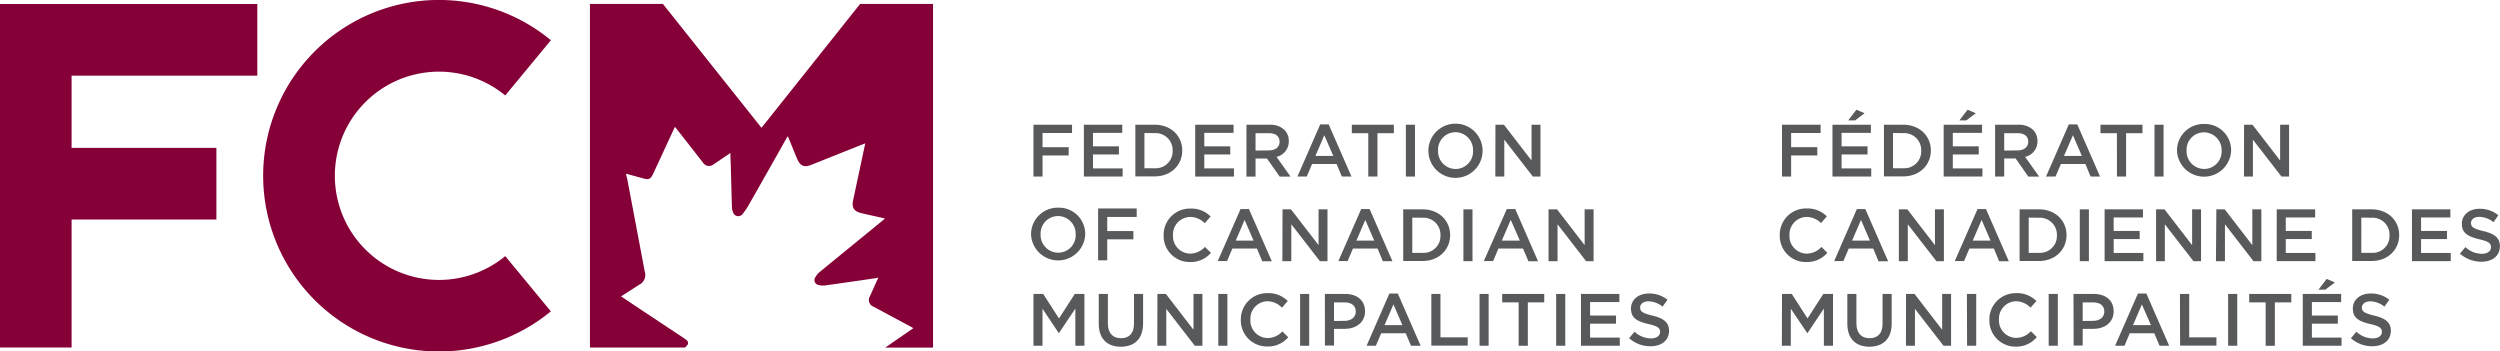 <?xml version="1.0" encoding="UTF-8"?>
<svg xmlns="http://www.w3.org/2000/svg" viewBox="0 0 633.79 89.11">
  <defs>
    <style>.cls-1{fill:#58595b;}.cls-2{fill:#860038;}</style>
  </defs>
  <title>Asset 1</title>
  <g id="Layer_2" data-name="Layer 2">
    <g id="Layer_1-2" data-name="Layer 1">
      <path class="cls-1" d="M262,31.62h9.78v2.1H264.3v3.59h6.63v2.1H264.3v5.35H262Z"></path>
      <path class="cls-1" d="M274.78,31.62h9.73v2.06h-7.42V37.1h6.58v2.06h-6.58v3.53h7.52v2.07h-9.83Z"></path>
      <path class="cls-1" d="M287.83,31.62h4.89c4.13,0,7,2.83,7,6.53v0c0,3.69-2.85,6.57-7,6.57h-4.89Zm2.3,2.1v8.93h2.59a4.28,4.28,0,0,0,4.56-4.43v0a4.31,4.31,0,0,0-4.56-4.47Z"></path>
      <path class="cls-1" d="M303,31.62h9.73v2.06h-7.42V37.1h6.58v2.06h-6.58v3.53h7.52v2.07H303Z"></path>
      <path class="cls-1" d="M316,31.62h5.86a5.28,5.28,0,0,1,3.78,1.31,4,4,0,0,1,1.09,2.84v0a4,4,0,0,1-3.11,4l3.55,5h-2.75l-3.22-4.58h-2.9v4.58H316Zm5.69,6.51c1.64,0,2.7-.86,2.7-2.19v0c0-1.41-1-2.18-2.73-2.18h-3.36v4.41Z"></path>
      <path class="cls-1" d="M334.7,31.53h2.14l5.78,13.23h-2.44l-1.34-3.18h-6.21l-1.34,3.18h-2.37Zm3.31,8-2.28-5.25-2.24,5.25Z"></path>
      <path class="cls-1" d="M346.88,33.76h-4.17V31.62h10.66v2.14h-4.16v11h-2.33Z"></path>
      <path class="cls-1" d="M356.41,31.62h2.31V44.76h-2.31Z"></path>
      <path class="cls-1" d="M362.12,38.22v0a6.87,6.87,0,0,1,13.74,0v0a6.87,6.87,0,0,1-13.74,0Zm11.32,0v0A4.5,4.5,0,0,0,369,33.52a4.43,4.43,0,0,0-4.43,4.63v0A4.48,4.48,0,0,0,369,42.84,4.43,4.43,0,0,0,373.44,38.22Z"></path>
      <path class="cls-1" d="M379.12,31.62h2.15l7,9.08V31.62h2.27V44.76h-1.94l-7.24-9.35v9.35h-2.27Z"></path>
      <path class="cls-1" d="M261.39,59.45v0a6.74,6.74,0,0,1,6.89-6.8,6.66,6.66,0,0,1,6.84,6.76v0a6.87,6.87,0,0,1-13.73,0Zm11.31,0v0a4.51,4.51,0,0,0-4.46-4.68,4.44,4.44,0,0,0-4.43,4.64v0a4.48,4.48,0,0,0,4.47,4.65A4.42,4.42,0,0,0,272.7,59.45Z"></path>
      <path class="cls-1" d="M278.39,52.85h9.78V55H280.7v3.58h6.63v2.1H280.7V66h-2.31Z"></path>
      <path class="cls-1" d="M295,59.67v0a6.64,6.64,0,0,1,6.77-6.79,6.85,6.85,0,0,1,5.14,2l-1.48,1.7A5.25,5.25,0,0,0,301.7,55a4.43,4.43,0,0,0-4.33,4.64v0a4.43,4.43,0,0,0,4.33,4.66,5.14,5.14,0,0,0,3.77-1.7L307,64.1a6.77,6.77,0,0,1-5.33,2.33A6.6,6.6,0,0,1,295,59.67Z"></path>
      <path class="cls-1" d="M314.5,53h2.13l5.79,13.23H320L318.65,63h-6.22l-1.35,3.18h-2.36Zm3.3,8-2.27-5.24L313.28,61Z"></path>
      <path class="cls-1" d="M325.14,53.07h2.14l7,9.08V53.07h2.26V66.21h-1.93l-7.24-9.35v9.35h-2.27Z"></path>
      <path class="cls-1" d="M345.08,53h2.14L353,66.21h-2.44L349.24,63H343l-1.35,3.18h-2.35Zm3.31,8-2.27-5.24L343.87,61Z"></path>
      <path class="cls-1" d="M355.74,53.07h4.89c4.13,0,7,2.83,7,6.53v0c0,3.69-2.85,6.57-7,6.57h-4.89Zm2.3,2.1V64.1h2.59a4.27,4.27,0,0,0,4.55-4.43v0a4.3,4.3,0,0,0-4.55-4.47Z"></path>
      <path class="cls-1" d="M371,53.07h2.3V66.21H371Z"></path>
      <path class="cls-1" d="M382,53h2.14l5.78,13.23h-2.44L386.1,63h-6.22l-1.34,3.18h-2.37Zm3.3,8L383,55.74,380.73,61Z"></path>
      <path class="cls-1" d="M392.58,53.07h2.15l7,9.08V53.07H404V66.21H402.1l-7.24-9.35v9.35h-2.28Z"></path>
      <path class="cls-1" d="M262,74.52h2.47l4,6.21,4-6.21h2.45V87.65h-2.3V78.23l-4.15,6.2h-.07l-4.11-6.16v9.38H262Z"></path>
      <path class="cls-1" d="M278.55,82.08V74.52h2.31V82c0,2.45,1.25,3.74,3.32,3.74s3.3-1.22,3.3-3.64V74.52h2.31V82c0,3.93-2.22,5.9-5.65,5.9S278.55,85.89,278.55,82.08Z"></path>
      <path class="cls-1" d="M293.43,74.52h2.14l7,9.08V74.52h2.26V87.65h-1.93l-7.23-9.34v9.34h-2.28Z"></path>
      <path class="cls-1" d="M308.86,74.52h2.3V87.65h-2.3Z"></path>
      <path class="cls-1" d="M314.57,81.12v0a6.64,6.64,0,0,1,6.77-6.8,6.83,6.83,0,0,1,5.13,2L325,78a5.25,5.25,0,0,0-3.68-1.63A4.42,4.42,0,0,0,317,81.05v0a4.43,4.43,0,0,0,4.34,4.65,5.14,5.14,0,0,0,3.77-1.69l1.48,1.5a6.76,6.76,0,0,1-5.32,2.33A6.61,6.61,0,0,1,314.57,81.12Z"></path>
      <path class="cls-1" d="M329.6,74.52h2.3V87.65h-2.3Z"></path>
      <path class="cls-1" d="M335.88,74.52h5.18c3.08,0,5,1.74,5,4.38v0c0,2.94-2.36,4.48-5.25,4.48h-2.61v4.22h-2.31Zm5,6.82c1.74,0,2.83-1,2.83-2.33V79c0-1.54-1.11-2.34-2.83-2.34h-2.69v4.72Z"></path>
      <path class="cls-1" d="M352.23,74.42h2.14l5.78,13.23h-2.44l-1.34-3.17h-6.21l-1.35,3.17h-2.36Zm3.3,8-2.27-5.25L351,82.43Z"></path>
      <path class="cls-1" d="M362.87,74.52h2.31v11h6.91v2.1h-9.22Z"></path>
      <path class="cls-1" d="M375.09,74.52h2.3V87.65h-2.3Z"></path>
      <path class="cls-1" d="M385,76.66h-4.17V74.52h10.66v2.14h-4.16v11H385Z"></path>
      <path class="cls-1" d="M394.51,74.52h2.31V87.65h-2.31Z"></path>
      <path class="cls-1" d="M400.8,74.52h9.74v2.06h-7.43V80h6.58v2.06h-6.58v3.53h7.53v2.06H400.8Z"></path>
      <path class="cls-1" d="M413,85.74l1.39-1.65a6.09,6.09,0,0,0,4.14,1.7c1.44,0,2.33-.67,2.33-1.65v0c0-.94-.52-1.45-3-2-2.8-.67-4.38-1.5-4.38-3.92v0c0-2.25,1.89-3.81,4.5-3.81A7.24,7.24,0,0,1,422.73,76l-1.24,1.74a5.93,5.93,0,0,0-3.55-1.35c-1.36,0-2.14.7-2.14,1.56v0c0,1,.59,1.46,3.13,2.06,2.77.68,4.2,1.67,4.2,3.85v0c0,2.46-1.94,3.92-4.69,3.92A8.08,8.08,0,0,1,413,85.74Z"></path>
      <path class="cls-1" d="M451.77,31.62h9.78v2.1h-7.47v3.59h6.63v2.1h-6.63v5.35h-2.31Z"></path>
      <path class="cls-1" d="M464.56,31.62h9.74v2.06h-7.43V37.1h6.58v2.06h-6.58v3.53h7.52v2.07h-9.83Zm6.07-3.81,2.07.9-2.41,1.82h-1.75Z"></path>
      <path class="cls-1" d="M477.61,31.62h4.89c4.13,0,7,2.83,7,6.53v0c0,3.69-2.85,6.57-7,6.57h-4.89Zm2.3,2.1v8.93h2.59a4.28,4.28,0,0,0,4.56-4.43v0a4.31,4.31,0,0,0-4.56-4.47Z"></path>
      <path class="cls-1" d="M492.75,31.62h9.73v2.06h-7.41V37.1h6.57v2.06h-6.57v3.53h7.51v2.07h-9.83Zm6.07-3.81,2.08.9-2.42,1.82h-1.75Z"></path>
      <path class="cls-1" d="M505.79,31.62h5.86a5.3,5.3,0,0,1,3.78,1.31,4,4,0,0,1,1.1,2.84v0a4,4,0,0,1-3.13,4l3.56,5h-2.75L511,40.18H508.1v4.58h-2.31Zm5.69,6.51c1.64,0,2.71-.86,2.71-2.19v0c0-1.41-1-2.18-2.73-2.18H508.1v4.41Z"></path>
      <path class="cls-1" d="M524.48,31.53h2.14l5.78,13.23H530l-1.32-3.18h-6.21l-1.35,3.18H518.7Zm3.3,8-2.26-5.25-2.26,5.25Z"></path>
      <path class="cls-1" d="M536.67,33.76H532.5V31.62h10.65v2.14H539v11h-2.32Z"></path>
      <path class="cls-1" d="M546.2,31.62h2.3V44.76h-2.3Z"></path>
      <path class="cls-1" d="M551.9,38.22v0a6.73,6.73,0,0,1,6.89-6.79,6.66,6.66,0,0,1,6.84,6.75v0a6.87,6.87,0,0,1-13.73,0Zm11.32,0v0a4.51,4.51,0,0,0-4.47-4.67,4.42,4.42,0,0,0-4.42,4.63v0a4.48,4.48,0,0,0,4.46,4.65A4.43,4.43,0,0,0,563.22,38.22Z"></path>
      <path class="cls-1" d="M568.91,31.62h2.14l7,9.08V31.62h2.27V44.76h-1.93l-7.24-9.35v9.35h-2.27Z"></path>
      <path class="cls-1" d="M451.2,59.67v0A6.64,6.64,0,0,1,458,52.85a6.83,6.83,0,0,1,5.13,2l-1.47,1.7A5.23,5.23,0,0,0,458,55a4.43,4.43,0,0,0-4.34,4.64v0A4.43,4.43,0,0,0,458,64.3a5.12,5.12,0,0,0,3.77-1.7l1.49,1.5a6.8,6.8,0,0,1-5.33,2.33A6.6,6.6,0,0,1,451.2,59.67Z"></path>
      <path class="cls-1" d="M470.75,53h2.14l5.78,13.23h-2.45L474.9,63h-6.21l-1.36,3.18H465Zm3.3,8-2.26-5.24L469.53,61Z"></path>
      <path class="cls-1" d="M481.39,53.07h2.15l7,9.08V53.07h2.27V66.21H490.9l-7.24-9.35v9.35h-2.27Z"></path>
      <path class="cls-1" d="M501.34,53h2.14l5.78,13.23h-2.45L505.48,63h-6.2l-1.35,3.18h-2.36Zm3.3,8-2.27-5.24L500.12,61Z"></path>
      <path class="cls-1" d="M512,53.07h4.9c4.13,0,7,2.83,7,6.53v0c0,3.69-2.85,6.57-7,6.57H512Zm2.31,2.1V64.1h2.59a4.28,4.28,0,0,0,4.56-4.43v0a4.31,4.31,0,0,0-4.56-4.47Z"></path>
      <path class="cls-1" d="M527.26,53.07h2.31V66.21h-2.31Z"></path>
      <path class="cls-1" d="M533.55,53.07h9.73v2.06h-7.43v3.42h6.59v2.06h-6.59v3.52h7.53v2.08h-9.83Z"></path>
      <path class="cls-1" d="M546.6,53.07h2.14l7,9.08V53.07H558V66.21h-1.93l-7.25-9.35v9.35H546.6Z"></path>
      <path class="cls-1" d="M561.88,53.07H564l7,9.08V53.07h2.29V66.21h-2l-7.23-9.35v9.35h-2.28Z"></path>
      <path class="cls-1" d="M577.19,53.07h9.74v2.06h-7.45v3.42h6.59v2.06h-6.59v3.52H587v2.08h-9.82Z"></path>
      <path class="cls-1" d="M596.32,53.07h4.91c4.13,0,7,2.83,7,6.53v0c0,3.69-2.84,6.57-7,6.57h-4.91Zm2.31,2.1V64.1h2.6a4.27,4.27,0,0,0,4.55-4.43v0a4.3,4.3,0,0,0-4.55-4.47Z"></path>
      <path class="cls-1" d="M611.47,53.07h9.74v2.06h-7.43v3.42h6.58v2.06h-6.58v3.52h7.52v2.08h-9.83Z"></path>
      <path class="cls-1" d="M623.63,64.3l1.4-1.66a6,6,0,0,0,4.14,1.7c1.43,0,2.33-.67,2.33-1.64v-.05c0-.93-.53-1.44-3-2-2.8-.68-4.38-1.5-4.38-3.92v0c0-2.25,1.88-3.8,4.48-3.8a7.32,7.32,0,0,1,4.77,1.64l-1.23,1.75a6,6,0,0,0-3.57-1.35c-1.34,0-2.13.69-2.13,1.55v0c0,1,.59,1.46,3.13,2.07,2.78.67,4.19,1.66,4.19,3.84v0c0,2.46-1.92,3.92-4.69,3.92A8.13,8.13,0,0,1,623.63,64.3Z"></path>
      <path class="cls-1" d="M451.77,74.52h2.47l4,6.21,4-6.21h2.46V87.65h-2.32V78.23l-4.14,6.2h-.08L454,78.27v9.38h-2.27Z"></path>
      <path class="cls-1" d="M468.33,82.08V74.52h2.3V82c0,2.45,1.26,3.74,3.33,3.74s3.3-1.22,3.3-3.64V74.52h2.31V82c0,3.93-2.22,5.9-5.64,5.9S468.33,85.89,468.33,82.08Z"></path>
      <path class="cls-1" d="M483.21,74.52h2.16l7,9.08V74.52h2.26V87.65h-1.92l-7.24-9.34v9.34h-2.28Z"></path>
      <path class="cls-1" d="M498.64,74.52H501V87.65h-2.31Z"></path>
      <path class="cls-1" d="M504.34,81.12v0a6.65,6.65,0,0,1,6.78-6.8,6.85,6.85,0,0,1,5.14,2L514.78,78a5.25,5.25,0,0,0-3.68-1.63,4.42,4.42,0,0,0-4.33,4.64v0a4.42,4.42,0,0,0,4.33,4.65,5.14,5.14,0,0,0,3.77-1.69l1.49,1.5A6.8,6.8,0,0,1,511,87.88,6.62,6.62,0,0,1,504.34,81.12Z"></path>
      <path class="cls-1" d="M519.37,74.52h2.32V87.65h-2.32Z"></path>
      <path class="cls-1" d="M525.66,74.52h5.19c3.08,0,5,1.74,5,4.38v0c0,2.94-2.37,4.48-5.25,4.48H528v4.22h-2.3Zm5,6.82c1.73,0,2.82-1,2.82-2.33V79c0-1.54-1.1-2.34-2.82-2.34H528v4.72Z"></path>
      <path class="cls-1" d="M542,74.42h2.14l5.78,13.23h-2.44l-1.34-3.17h-6.21l-1.34,3.17h-2.38Zm3.3,8L543,77.18l-2.25,5.25Z"></path>
      <path class="cls-1" d="M552.65,74.52H555v11h6.9v2.1h-9.21Z"></path>
      <path class="cls-1" d="M564.87,74.52h2.31V87.65h-2.31Z"></path>
      <path class="cls-1" d="M574.38,76.66h-4.17V74.52h10.67v2.14h-4.17v11h-2.33Z"></path>
      <path class="cls-1" d="M583.79,74.52h9.73v2.06H586.1V80h6.58v2.06H586.1v3.53h7.52v2.06h-9.83Zm6.07-3.81,2.07.9-2.41,1.82h-1.75Z"></path>
      <path class="cls-1" d="M596,85.74l1.38-1.65a6.11,6.11,0,0,0,4.15,1.7c1.42,0,2.32-.67,2.32-1.65v0c0-.94-.53-1.45-3-2-2.79-.67-4.37-1.5-4.37-3.92v0c0-2.25,1.88-3.81,4.49-3.81A7.24,7.24,0,0,1,605.72,76l-1.23,1.74a6,6,0,0,0-3.56-1.35c-1.36,0-2.15.7-2.15,1.56v0c0,1,.6,1.46,3.14,2.06,2.77.68,4.2,1.67,4.2,3.85v0c0,2.46-1.94,3.92-4.7,3.92A8,8,0,0,1,596,85.74Z"></path>
      <polygon class="cls-2" points="65.23 19.18 65.23 1.02 0 1.02 0 88.1 18.15 88.1 18.15 55.65 54.86 55.65 54.86 37.49 18.15 37.49 18.15 19.18 65.23 19.18"></polygon>
      <path class="cls-2" d="M111.3,89.11A44.56,44.56,0,1,1,139.66,10.2l-11.57,14a26.4,26.4,0,1,0,0,40.73l11.56,14A44.61,44.61,0,0,1,111.3,89.11Z"></path>
      <path class="cls-2" d="M218.05,1l-25,31.4L168.06,1h-18.5V88.1h24.12c.13-.14.27-.28.4-.43a.91.91,0,0,0,0-1.43,5.84,5.84,0,0,0-.56-.42l-14-9.29-2.07-1.4L162,72.21a2.77,2.77,0,0,0,1.45-3.39q-2.16-11.44-4.33-22.89c-.11-.6-.27-1.19-.41-1.79l.07-.09,3.63,1,.5.13c1.61.46,2,.3,2.73-1.25,1.74-3.72,3.46-7.46,5.19-11.19.08-.17.17-.33.29-.58l2.35,3c1.59,2,3.17,4.07,4.77,6.1a1.82,1.82,0,0,0,2.66.41l4.27-2.88c0,1.15.07,2.21.1,3.27.09,3.49.18,7,.29,10.48a3.29,3.29,0,0,0,.27,1.24,1.38,1.38,0,0,0,2.47.43,19.29,19.29,0,0,0,1.81-2.76q4.74-8.32,9.43-16.67c0-.06.09-.11.19-.23.57,1.35,1.1,2.65,1.64,4,.26.63.51,1.27.79,1.88.76,1.66,1.76,2.05,3.43,1.39l13.09-5.22.65-.25c0,.3-.09.53-.14.75l-2.91,13.67c-.39,1.83.21,2.8,2,3.24s3.63.82,5.45,1.23l.64.16-3.3,2.71q-6.68,5.44-13.34,10.9a4.74,4.74,0,0,0-1.07,1.36,1.23,1.23,0,0,0,.74,1.84,4.08,4.08,0,0,0,1.7.16c4.33-.59,8.66-1.23,13-1.86a4.23,4.23,0,0,0,.58-.17c-.76,1.69-1.43,3.2-2.11,4.7a1.84,1.84,0,0,0,.89,2.72l9.69,5.2c.12.06.22.14.39.24l-4.87,3.36-2.24,1.56h12.11V1Z"></path>
    </g>
  </g>
</svg>
